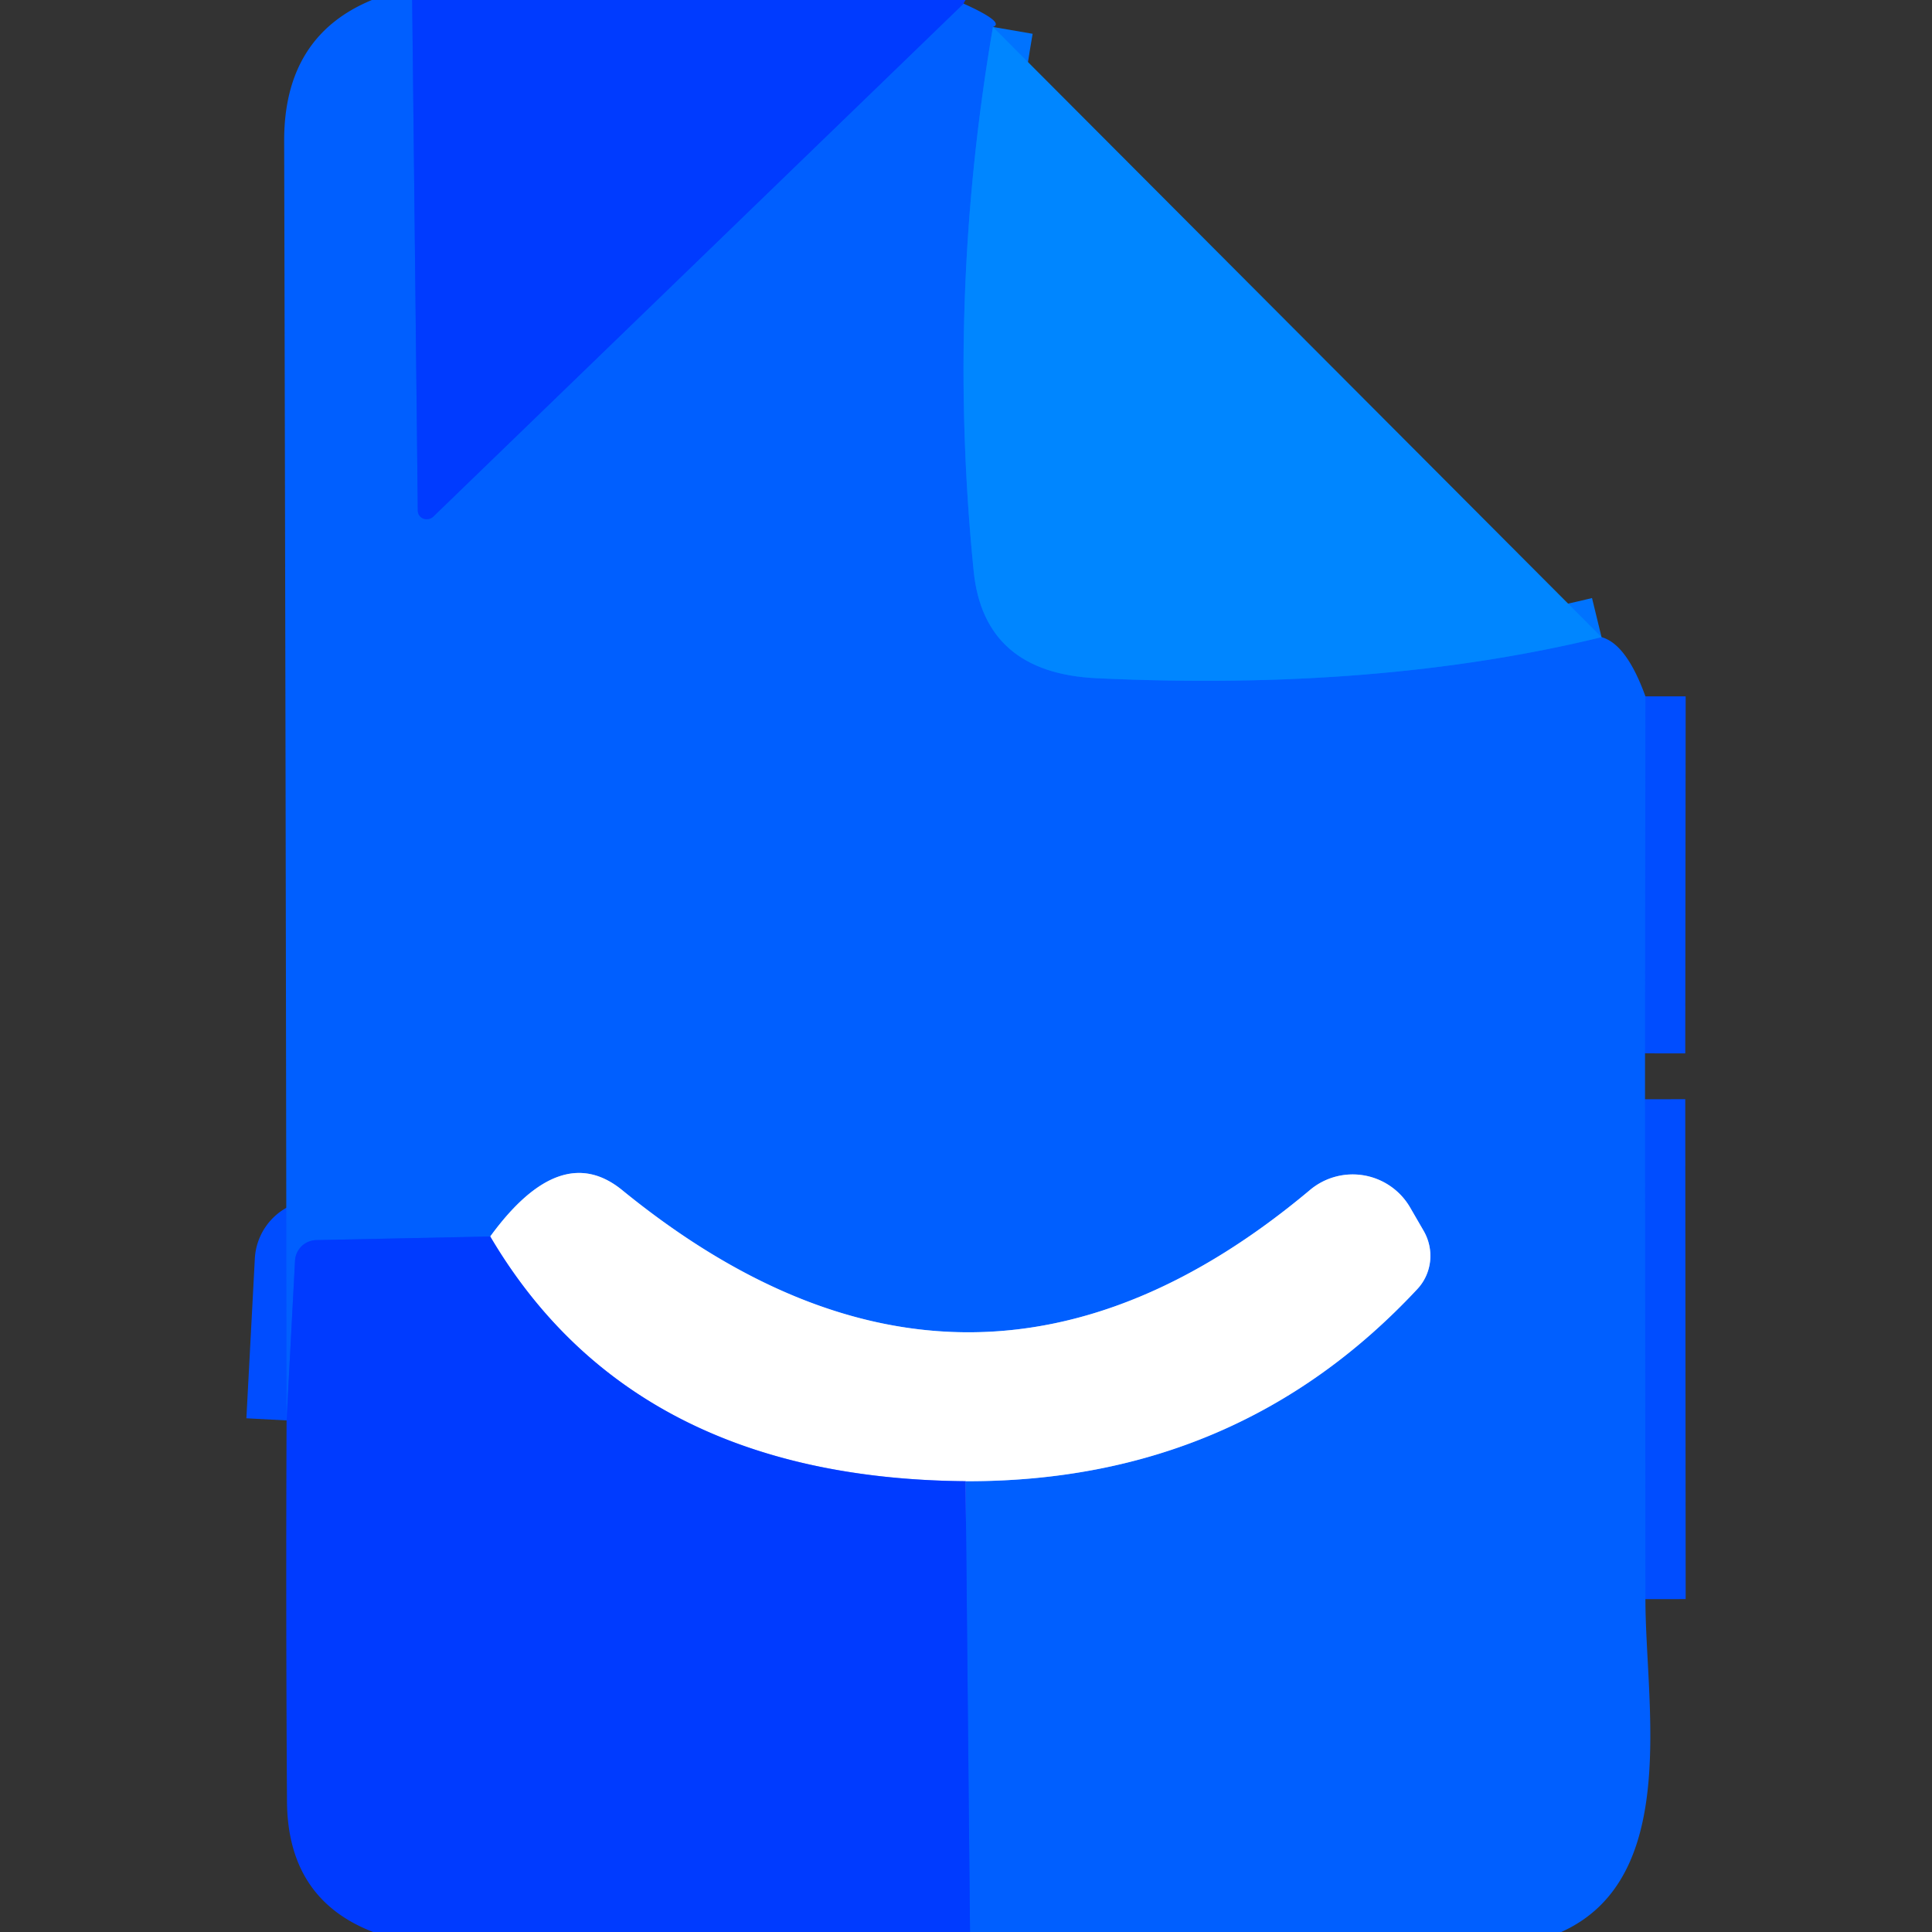 <?xml version="1.0" encoding="UTF-8" standalone="no"?>
<!DOCTYPE svg PUBLIC "-//W3C//DTD SVG 1.1//EN" "http://www.w3.org/Graphics/SVG/1.1/DTD/svg11.dtd">
<svg xmlns="http://www.w3.org/2000/svg" version="1.1" viewBox="0.00 0.00 48.00 48.00">
<rect x="0.00" y="0.00" width="48.00" height="48.00" fill="#333333" stroke="none"/>
<g stroke-width="2.00" fill="none" stroke-linecap="butt">
<path stroke="#004dff" vector-effect="non-scaling-stroke" d="
  M 10.24 0.00
  L 10.38 12.68
  A 0.23 0.22 -21.9 0 0 10.76 12.84
  L 23.94 0.09"
/>
<path stroke="#0073ff" vector-effect="non-scaling-stroke" d="
  M 24.67 0.67
  Q 23.51 7.41 24.19 14.18
  Q 24.44 16.72 27.25 16.85
  Q 34.25 17.18 39.79 15.83"
/>
<path stroke="#004dff" vector-effect="non-scaling-stroke" d="
  M 40.88 17.30
  L 40.87 26.17"
/>
<path stroke="#004dff" vector-effect="non-scaling-stroke" d="
  M 40.87 27.31
  L 40.88 39.73"
/>
<path stroke="#004dff" vector-effect="non-scaling-stroke" d="
  M 24.10 48.00
  L 23.99 36.80"
/>
<path stroke="#80afff" vector-effect="non-scaling-stroke" d="
  M 23.99 36.80
  Q 30.74 36.82 35.21 32.03
  A 1.23 1.21 51.6 0 0 35.37 30.58
  L 35.04 30.01
  A 1.65 1.65 0.0 0 0 32.54 29.57
  Q 24.12 36.63 15.46 29.57
  Q 13.93 28.32 12.18 30.72"
/>
<path stroke="#004dff" vector-effect="non-scaling-stroke" d="
  M 12.18 30.72
  L 7.86 30.81
  A 0.54 0.54 0.0 0 0 7.33 31.32
  L 7.12 35.29"
/>
<path stroke="#809dff" vector-effect="non-scaling-stroke" d="
  M 23.99 36.80
  Q 15.72 36.73 12.18 30.72"
/>
</g>
<path fill="#005fff" d="
  M 10.24 0.00
  L 10.38 12.68
  A 0.23 0.22 -21.9 0 0 10.76 12.84
  L 23.94 0.09
  Q 24.98 0.56 24.67 0.67
  Q 23.51 7.41 24.19 14.18
  Q 24.44 16.72 27.25 16.85
  Q 34.25 17.18 39.79 15.83
  Q 40.41 16.00 40.88 17.30
  L 40.87 26.17
  L 40.87 27.31
  L 40.88 39.73
  C 40.88 42.35 41.76 46.66 38.79 48.00
  L 24.10 48.00
  L 23.99 36.80
  Q 30.74 36.82 35.21 32.03
  A 1.23 1.21 51.6 0 0 35.37 30.58
  L 35.04 30.01
  A 1.65 1.65 0.0 0 0 32.54 29.57
  Q 24.12 36.63 15.46 29.57
  Q 13.93 28.32 12.18 30.72
  L 7.86 30.81
  A 0.54 0.54 0.0 0 0 7.33 31.32
  L 7.12 35.29
  Q 7.10 19.39 7.06 3.49
  Q 7.06 0.90 9.24 0.00
  L 10.24 0.00
  Z"
/>
<path fill="#003bff" d="
  M 23.99 0.00
  Q 23.96 0.04 23.94 0.09
  L 10.76 12.84
  A 0.23 0.22 -21.9 0 1 10.38 12.68
  L 10.24 0.00
  L 23.99 0.00
  Z"
/>
<path fill="#0086ff" d="
  M 39.79 15.83
  Q 34.25 17.18 27.25 16.85
  Q 24.44 16.72 24.19 14.18
  Q 23.51 7.41 24.67 0.67
  L 39.79 15.83
  Z"
/>
<path fill="#003bff" d="
  M 40.87 26.17
  L 40.88 17.30
  L 40.87 26.17
  Z"
/>
<path fill="#003bff" d="
  M 40.88 39.73
  L 40.87 27.31
  L 40.88 39.73
  Z"
/>
<path fill="#ffffff" d="
  M 23.99 36.80
  Q 15.72 36.73 12.18 30.72
  Q 13.93 28.32 15.46 29.57
  Q 24.12 36.63 32.54 29.57
  A 1.65 1.65 0.0 0 1 35.04 30.01
  L 35.37 30.58
  A 1.23 1.21 51.6 0 1 35.21 32.03
  Q 30.74 36.82 23.99 36.80
  Z"
/>
<path fill="#003bff" d="
  M 12.18 30.72
  Q 15.72 36.73 23.99 36.80
  L 24.10 48.00
  L 9.27 48.00
  Q 7.14 47.18 7.13 44.74
  Q 7.10 40.01 7.12 35.29
  L 7.33 31.32
  A 0.54 0.54 0.0 0 1 7.86 30.81
  L 12.18 30.72
  Z"
/>
</svg>
